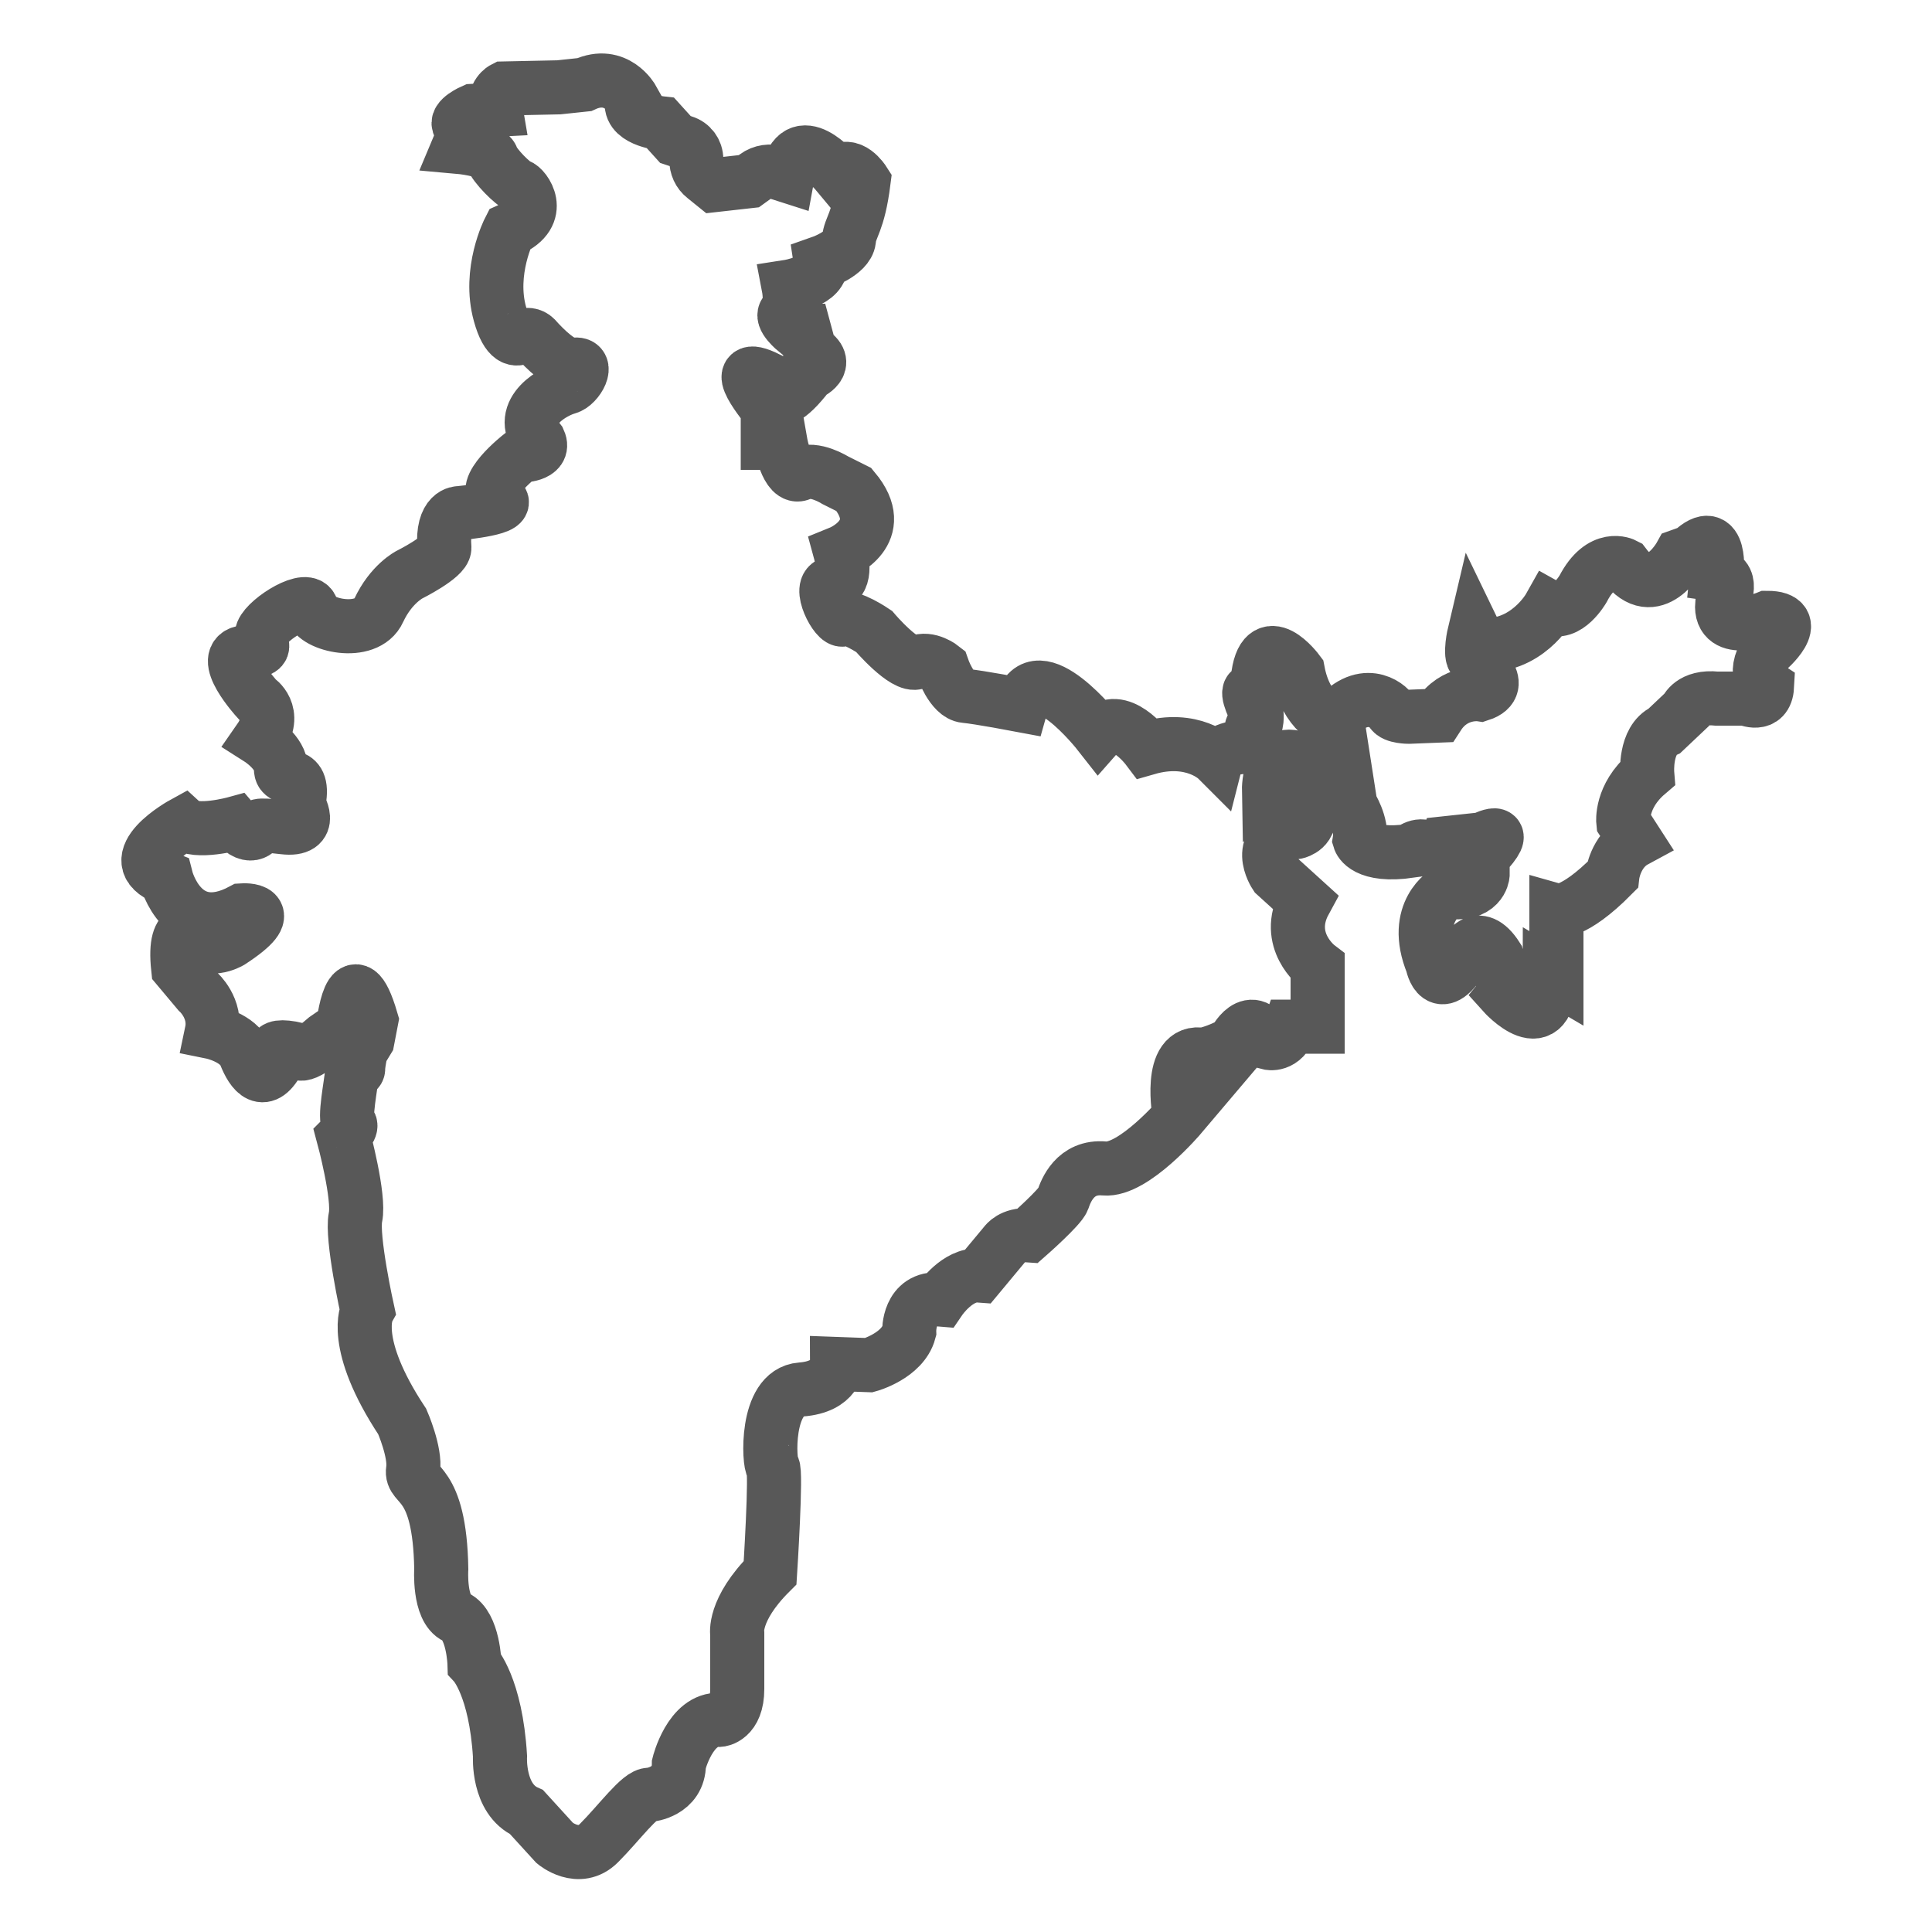 <svg xmlns="http://www.w3.org/2000/svg" id="Layer_1" viewBox="0 0 50 50"><path d="M30.53,28.88s-.33-1.76.6-1.58c0,0,.35-.06.8-.31,0,0,.45-.94.9,0,0,0,.38.1.56-.42h.71v-1.56s-.88-.67-.33-1.68l-.76-.69s-.62-.93.55-1.11c0,0,.42-.1.28-.55l-.45-.28s-.21-.48-.55-.24c0,0-.03-1.56,1.26-.52,0,0,.12.76.71,0l.14.9s.31.48.24.9c0,0,.14.45,1.31.28,0,0,.24-.24.52-.03,0,0,.31.14.42-.17l.93-.1s.82-.42,0,.45v.47s-.05.57-.92.43c0,0-.93.52-.38,1.87,0,0,.17.93.83-.24,0,0,.33-.73.84.07,0,0,.23.83.16.93,0,0,1.21,1.35,1.21-.48l.17.1v-1.75s.42.12,1.45-.92c0,0,.07-.62.59-.9l-.31-.48s-.07-.66.62-1.25c0,0-.07-.87.45-1.11l.55-.52s.14-.38.8-.31h.76s.51.24.54-.31c0,0-.42-.28,0-.93,0,0,.99-.85,0-.85,0,0-1.23.5-1.16-.36,0,0,.35-.69-.14-.76,0,0,.14-1.35-.66-.59l-.28.1s-.69,1.25-1.45.24c0,0-.59-.31-1.07.62,0,0-.42.73-.87.48,0,0-.6,1.07-1.79.97l-.15-.31s-.14.59,0,.69c0,0,.89.66.15.9,0,0-.67-.1-1.09.55l-.76.03s-.38,0-.45-.14c-.07-.14-.75-.72-1.52.28,0,0-.69-.21-.9-1.31,0,0-.9-1.21-1.04.21,0,0,0,.28-.17.28s.14.59.14.59c0,0,.03.35-.1.35s.38.48-.24.52-.69.31-.69.31c0,0-.62-.62-1.8-.28,0,0-.73-.97-1.25-.38,0,0-1.63-2.08-2.01-.73,0,0-1.11-.21-1.45-.24-.35-.03-.59-.73-.59-.73,0,0-.35-.28-.66-.14s-1.11-.8-1.11-.8c0,0-.62-.42-.8-.31-.17.1-.69-.9-.28-.93.42-.03.21-.8.21-.8,0,0,1.28-.52.35-1.63l-.48-.24s-.55-.35-.9-.17c-.35.17-.52-.8-.52-.8h-.33v-.88s-1.12-1.33,0-.78c0,0-.02,1.29,1.06-.13,0,0,.59-.25.03-.59l-.14-.52h-.22s-.43-.35-.26-.48c.17-.14.07-.66.07-.66,0,0,.9-.14.83-.62,0,0,.69-.24.73-.59.03-.35.24-.42.38-1.52,0,0-.35-.55-.69-.21,0,0-1.04-1.25-1.28.07l-.25-.08c-.19-.06-.41-.03-.57.09l-.18.13-.89.1-.26-.21c-.14-.11-.21-.27-.21-.45h0c0-.21-.13-.39-.33-.45l-.21-.07-.38-.42s-.9-.1-.73-.62c0,0-.42-.76-1.25-.38l-.66.07-1.42.03s-.28.14-.21.55l-.59.03s-.48.21-.35.38c.14.17-.02.55-.02.55,0,0,.79.07.86.28.07.21.55.69.69.73.14.03.69.73-.24,1.14,0,0-.55,1.07-.24,2.18.19.69.43.68.58.58.1-.07.24-.05.33.04.25.28.71.74,1,.69.42-.07.1.52-.17.59-.28.07-1.35.59-.73,1.38.17.38-.48.38-.48.38,0,0-1.11.87-.59,1.11.52.24-.99.38-.99.38,0,0-.46-.03-.39.9,0,.24-.9.69-.9.69,0,0-.48.24-.8.93-.31.69-1.66.38-1.73-.03-.07-.42-1.14.24-1.28.59-.14.35.28.45-.45.52-.73.07.31,1.21.31,1.21,0,0,.55.35.07,1.04,0,0,.55.35.55.76s.66-.07.45.93c0,0,.45.69-.38.59s-.62,0-.62,0c0,0-.2.42-.64-.1,0,0-1.02.28-1.33,0,0,0-1.7.93-.45,1.42,0,0,.42,1.66,1.97.83,0,0,1.04-.07-.31.81,0,0-.65.38-.87-.19,0,0-.62-.45-.48.87l.52.62s.48.42.35,1.04c0,0,.69.14.87.59s.48.87.87.1c0,0-.45-.45.48-.24,0,0-.03.38.73-.28l.45-.31s.21-1.94.73-.17l-.1.52-.17.28s-.07.31-.07.45-.17,0-.17.17-.21,1.18-.07,1.25c.14.07-.14.35-.14.35,0,0,.42,1.56.31,2.08s.31,2.42.31,2.42c0,0-.45.83.9,2.87,0,0,.35.8.28,1.25-.07.45.69.21.73,2.56,0,0-.07,1.04.38,1.25.45.21.48,1.21.48,1.21,0,0,.55.59.66,2.39,0,0-.07,1.11.69,1.45l.73.8s.62.52,1.14,0,1.07-1.28,1.31-1.25c0,0,.76-.07.76-.8,0,0,.29-1.18,1.05-1.14,0,0,.46-.03.46-.8v-1.42s-.12-.62.85-1.59c0,0,.17-2.66.07-2.73-.1-.07-.21-1.94.73-2.01.93-.07.93-.66.93-.66l.83.03s.87-.24,1.04-.87c0,0-.03-.9.8-.83,0,0,.45-.66,1-.62l.69-.83s.17-.24.59-.21c0,0,.83-.73.9-.93.07-.21.31-.87,1.07-.8.76.07,1.98-1.37,1.98-1.37Z" fill="none" stroke="#585858" stroke-miterlimit="10" stroke-width="1.4"></path></svg>